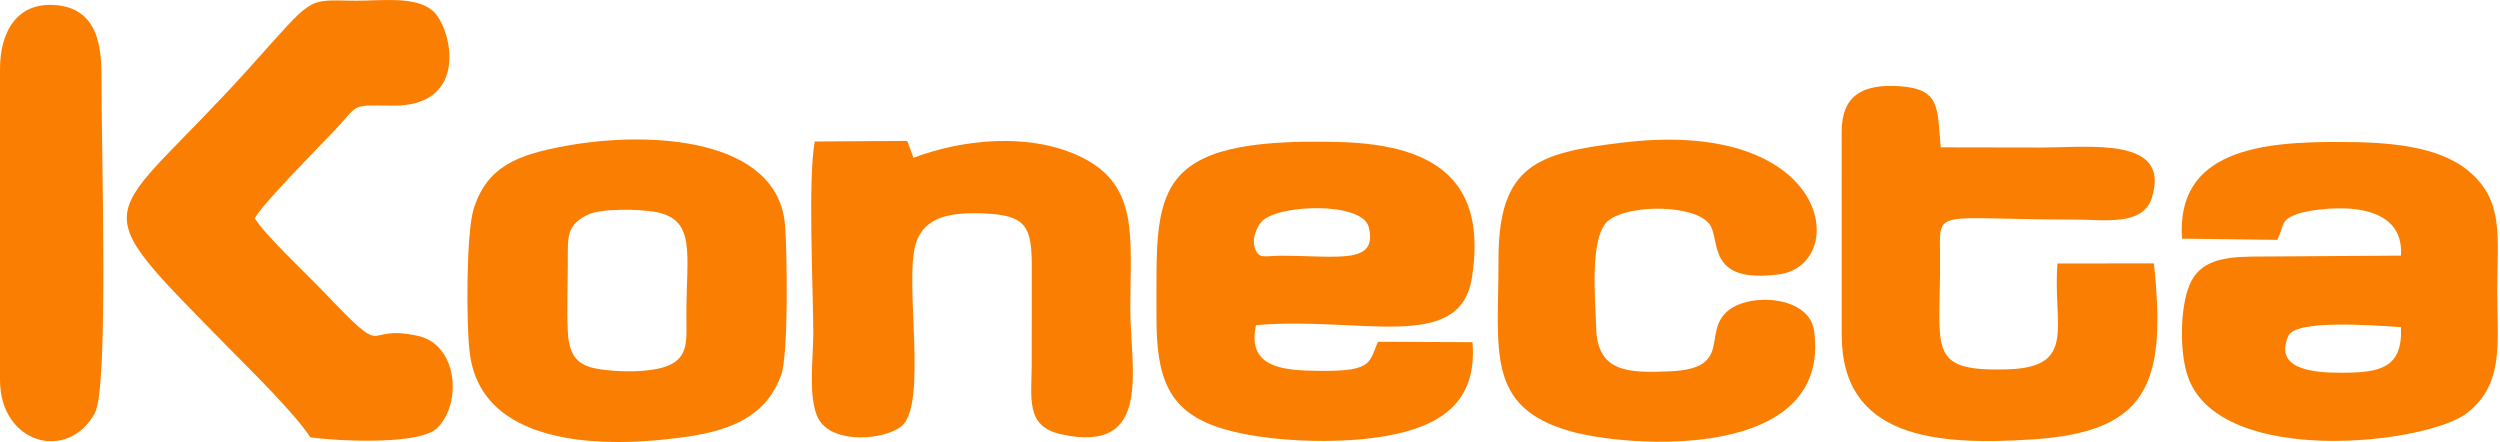 <svg xmlns="http://www.w3.org/2000/svg" width="243" height="43" viewBox="0 0 243 43" fill="none"><path fill-rule="evenodd" clip-rule="evenodd" d="M143.122 33.259L133.947 33.219C132.98 35.319 133.608 36.246 127.019 36.019C123.916 35.913 121.282 35.241 122.085 31.607C132.184 30.705 141.897 34.376 143.066 27.015C144.525 17.831 139.867 14.088 130.306 13.809C111.361 13.252 112.449 18.724 112.408 30.705C112.387 36.884 113.602 40.116 118.95 41.703C123.092 42.932 130.001 43.218 134.724 42.378C139.783 41.476 143.629 39.282 143.125 33.262M124.479 24.856C122.865 24.856 122.352 25.242 121.966 24.072C121.665 23.157 122.181 22.056 122.616 21.558C124.106 19.853 132.448 19.549 133.051 22.103C133.916 25.758 130.088 24.856 124.479 24.856Z" fill="#F97E01"></path><path fill-rule="evenodd" clip-rule="evenodd" d="M212.087 23.198L221.35 23.313C222.077 21.866 221.58 21.381 223.389 20.765C224.689 20.323 233.765 18.727 233.376 24.847L220.255 24.931C216.81 24.931 213.984 24.947 212.818 27.703C211.9 29.878 211.813 34.367 212.718 36.763C216.014 45.502 236.063 43.137 239.85 40.107C243.444 37.229 242.729 33.331 242.729 28.157C242.729 23.086 243.457 19.477 239.869 16.562C236.853 14.111 231.949 13.815 227.54 13.799C219.801 13.756 211.502 14.574 212.09 23.201M227.537 36.23C225.121 36.23 220.93 36.003 222.438 32.637C223.15 31.044 230.572 31.614 233.376 31.797C233.551 35.839 231.278 36.227 227.54 36.23H227.537Z" fill="#F97E01"></path><path fill-rule="evenodd" clip-rule="evenodd" d="M179.01 12.851L179.016 32.528C179 42.636 188.279 43.333 197.663 42.702C208.757 41.955 210.616 37.316 209.357 25.6L199.988 25.612C199.503 31.629 201.953 35.699 195.144 35.898C186.991 36.14 188.698 33.888 188.568 24.499C188.509 20.193 188.291 21.347 201.683 21.341C204.456 21.341 208.284 22.003 209.155 19.244C211.048 13.255 203.188 14.341 198.403 14.338L188.639 14.322C188.282 10.536 188.68 8.629 184.582 8.377C181.003 8.156 179 9.304 179.01 12.851Z" fill="#F97E01"></path><path fill-rule="evenodd" clip-rule="evenodd" d="M30.157 42.505C33.152 42.913 40.844 43.243 42.505 41.597C44.93 39.195 44.498 33.502 40.623 32.649C34.918 31.392 38.102 35.319 31.432 28.34C29.557 26.38 25.857 22.949 24.763 21.228C25.413 19.925 30.863 14.415 32.53 12.667C35.002 10.075 33.923 10.227 38.179 10.268C45.804 10.339 43.87 2.509 42.004 0.997C40.269 -0.406 37.038 0.088 34.529 0.07C29.654 0.032 30.68 -0.559 24.256 6.578C10.018 22.398 7.512 18.805 22.279 33.859C24.094 35.711 28.687 40.197 30.161 42.505" fill="#F97E01"></path><path fill-rule="evenodd" clip-rule="evenodd" d="M54.917 14.194C50.374 15.034 47.343 16.126 46.034 20.329C45.312 22.647 45.291 31.794 45.692 34.541C47.06 43.902 59.92 43.492 66.981 42.415C71.238 41.765 74.496 40.365 75.927 36.47C76.648 34.507 76.514 24.716 76.312 21.956C75.681 13.376 63.179 12.67 54.92 14.194M57.137 20.867C58.409 20.236 62.103 20.332 63.586 20.578C67.734 21.269 66.711 24.619 66.717 30.708C66.717 33.016 66.984 34.755 64.851 35.577C63.188 36.218 60.209 36.196 58.188 35.872C56.058 35.53 55.309 34.528 55.191 32.189C55.088 30.129 55.191 27.7 55.191 25.599C55.191 22.968 55.035 21.907 57.134 20.867H57.137Z" fill="#F97E01"></path><path fill-rule="evenodd" clip-rule="evenodd" d="M88.79 15.339L88.187 13.697L79.195 13.753C78.511 17.489 79.052 28.132 79.052 32.525C79.052 34.874 78.417 39.373 79.82 41.112C81.402 43.072 85.827 42.77 87.571 41.47C90.242 39.479 87.854 27.407 89.017 23.68C89.844 21.03 92.437 20.597 95.727 20.75C99.747 20.936 100.291 22.01 100.291 25.948C100.291 29.112 100.288 32.276 100.282 35.437C100.276 38.673 99.648 41.439 103.127 42.207C112.132 44.198 109.862 35.789 109.865 29.971C109.868 23.139 110.736 18.08 105.207 15.321C100.267 12.854 93.665 13.491 88.793 15.336" fill="#F97E01"></path><path fill-rule="evenodd" clip-rule="evenodd" d="M157.668 13.862C149.5 14.86 145.641 15.968 145.654 25.239C145.663 34.109 144.372 39.541 152.584 41.902C158.243 43.529 178.081 44.929 176.327 32.146C175.87 28.811 170.217 28.403 168 30.173C165.373 32.267 168.532 35.817 162.366 36.091C158.159 36.277 155.252 36.162 155.146 31.828C155.081 29.15 154.453 22.927 156.35 21.425C158.343 19.844 164.72 19.851 166.163 21.789C167.288 23.301 165.755 27.591 172.885 26.673C179.837 25.777 178.161 11.364 157.668 13.868" fill="#F97E01"></path><path fill-rule="evenodd" clip-rule="evenodd" d="M2.71964e-05 6.656V36.899C-0.016 43.19 6.638 44.948 9.232 40.125C10.562 37.649 9.863 14.913 9.866 8.115C9.866 5.549 9.99 1.084 5.727 0.53C1.716 0.011 0.003 3.047 0.003 6.659" fill="#F97E01"></path></svg>